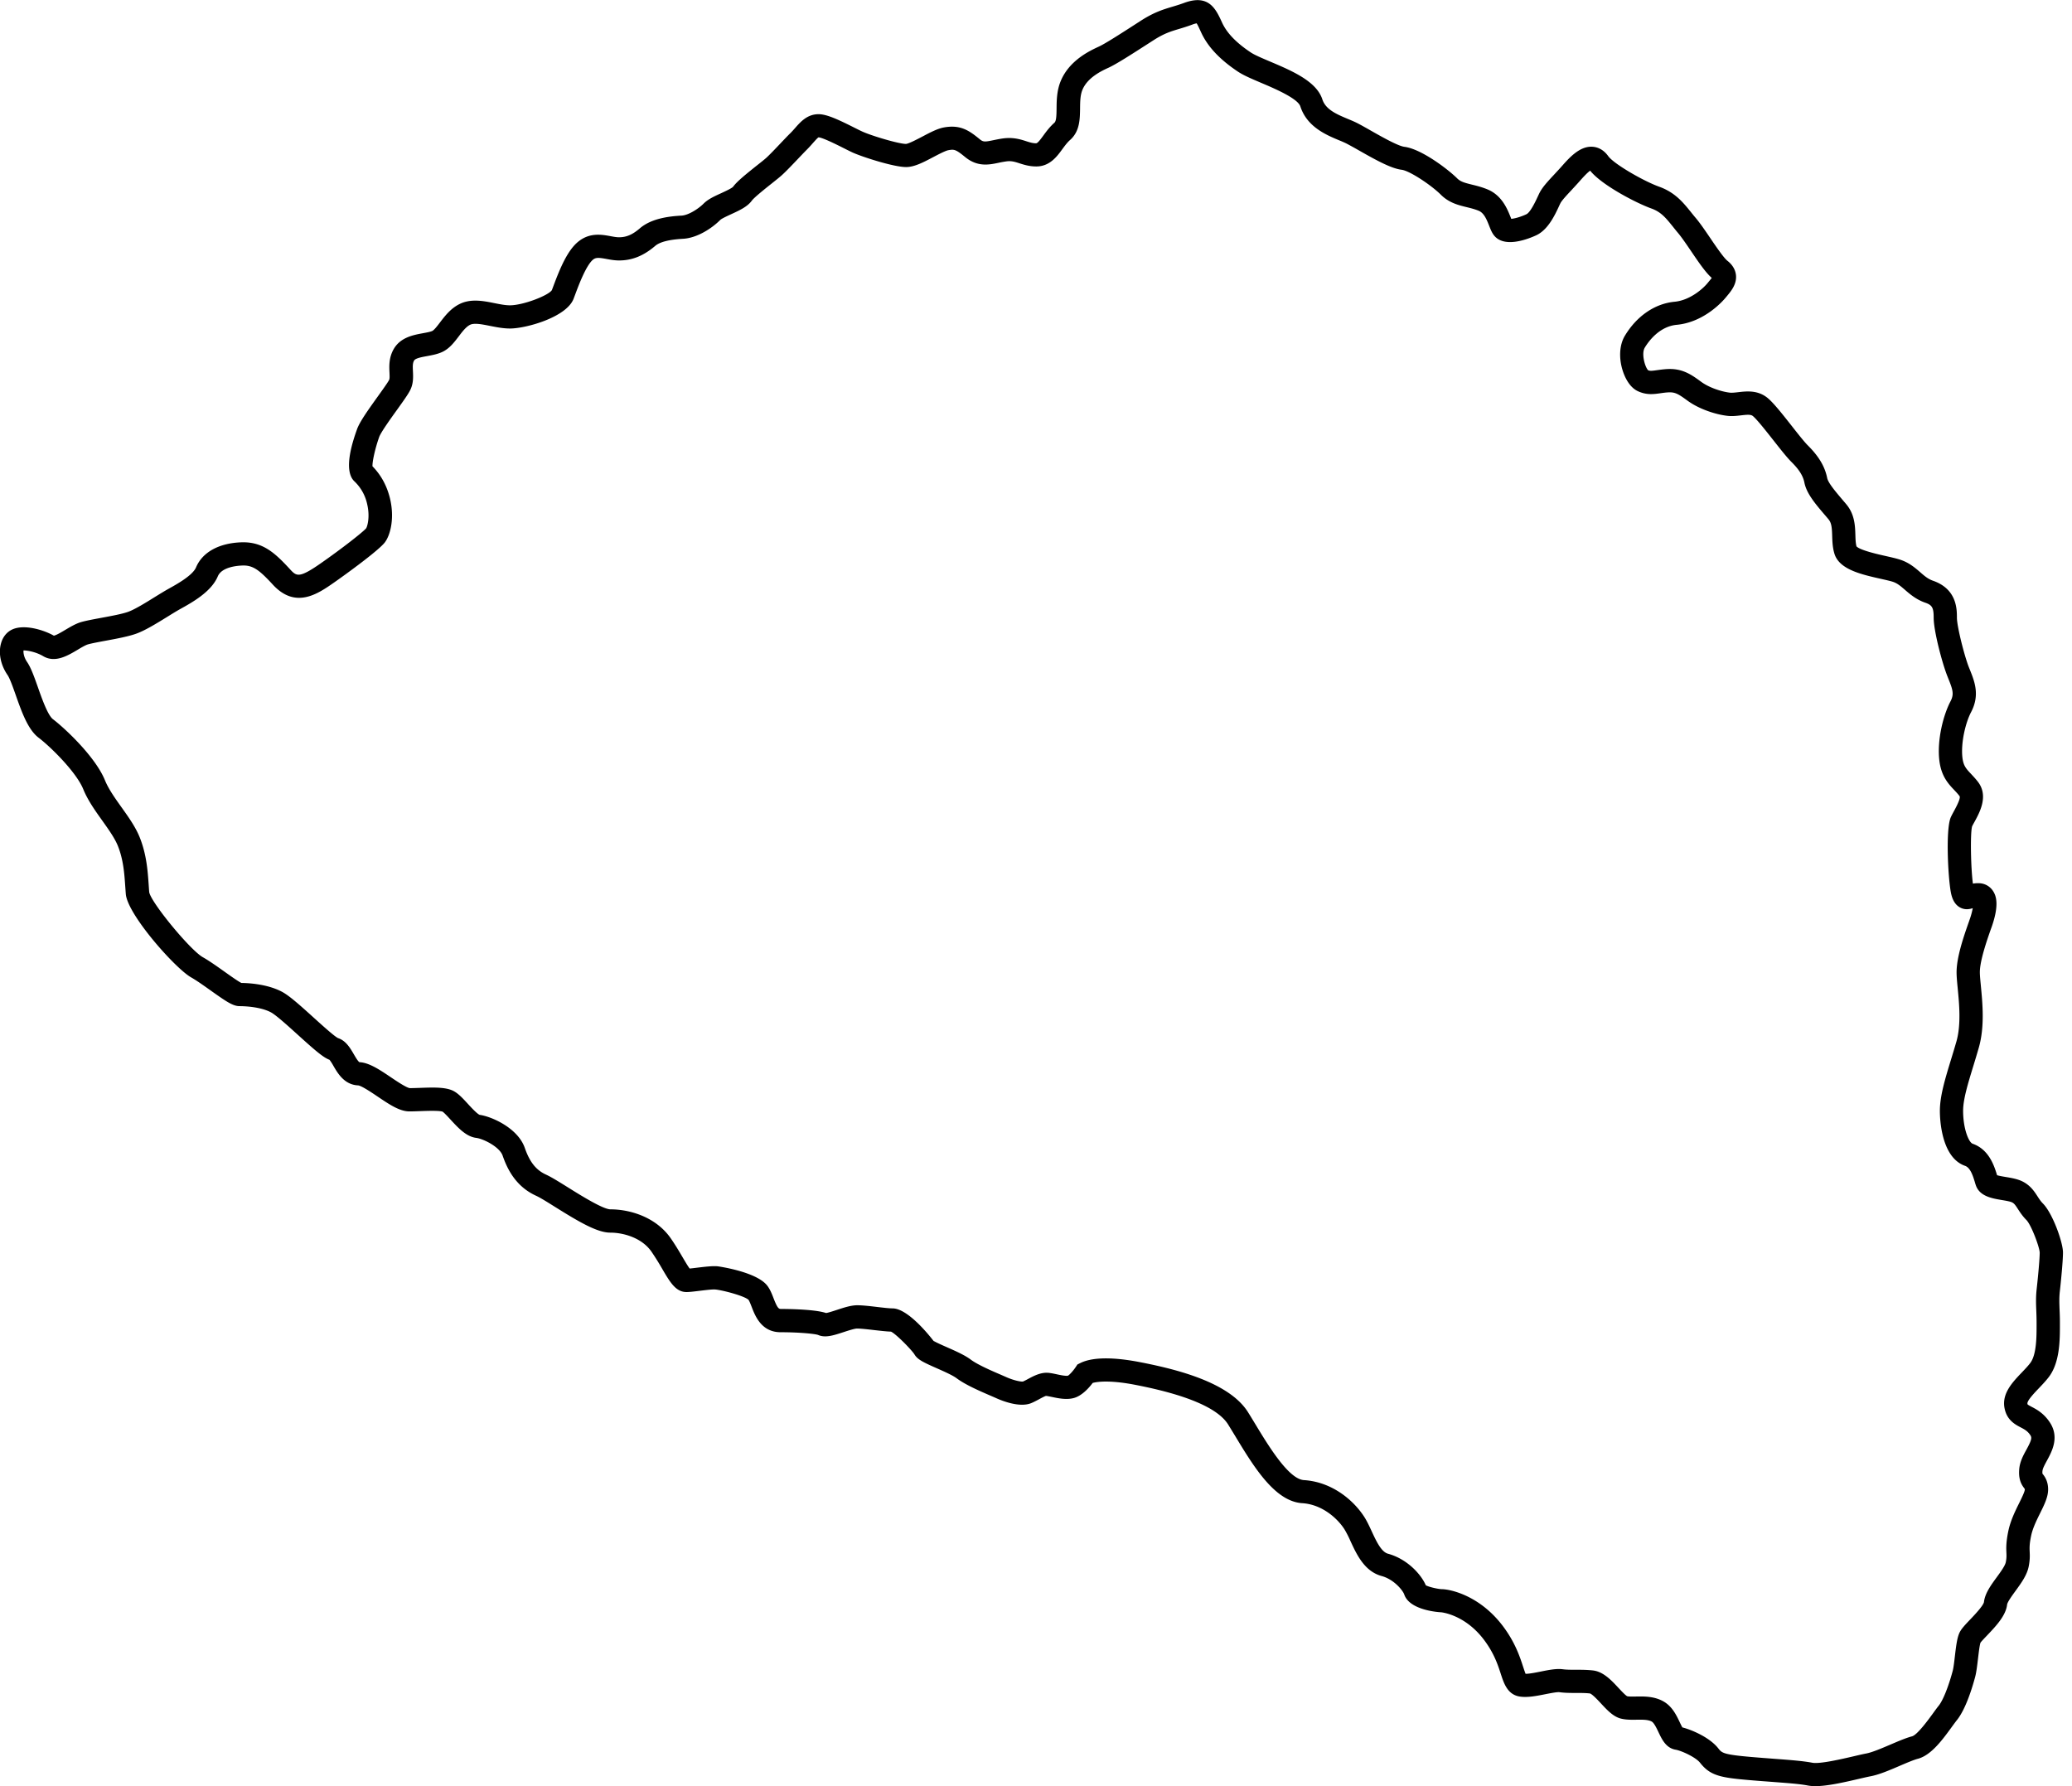 <svg viewBox="0 0 116 100" fill="none" xmlns="http://www.w3.org/2000/svg"><path d="M101.635 100a2.28 2.28 0 0 1-.414-.034c-.467-.09-1.076-.133-1.92-.198-.392-.03-.836-.061-1.344-.105-1.631-.138-2.208-.246-2.78-.973-.249-.317-1.058-.68-1.366-.73-.54-.09-.772-.583-.96-.98-.104-.218-.244-.514-.373-.592-.2-.117-.535-.112-.857-.107-.294.004-.597.009-.89-.067-.418-.112-.744-.461-1.091-.833-.172-.186-.494-.532-.63-.571-.554-.06-1.124.009-1.703-.07-.135-.017-.517.058-.795.113-.5.099-1.02.202-1.452.127-.665-.118-.865-.73-1.041-1.272-.168-.518-.38-1.16-.943-1.906-1.07-1.414-2.385-1.536-2.397-1.536-.011 0-1.756-.075-2.064-1-.069-.209-.563-.84-1.264-1.03-.963-.262-1.397-1.203-1.746-1.958a5.892 5.892 0 0 0-.34-.665c-.407-.629-1.269-1.388-2.36-1.455-1.538-.096-2.722-2.054-3.767-3.782-.132-.218-.26-.426-.382-.624-.572-.917-2.326-1.666-5.217-2.223-1.278-.248-2.034-.195-2.365-.103-.209.277-.6.72-1.055.844-.413.112-.873.016-1.24-.062-.125-.025-.242-.05-.316-.057-.062.009-.282.128-.413.2-.138.073-.278.148-.425.208-.64.255-1.59-.117-1.97-.289-.069-.032-.163-.071-.274-.12-.717-.307-1.457-.637-1.93-.99-.214-.161-.706-.38-1.1-.554-.752-.332-1.093-.49-1.26-.787-.166-.252-1-1.115-1.308-1.266-.248-.007-.58-.046-.928-.085-.352-.041-.747-.087-.98-.087-.133 0-.494.117-.733.195-.581.19-1.04.34-1.44.163-.164-.06-1.01-.152-2.097-.152s-1.434-.931-1.627-1.43c-.055-.142-.124-.318-.172-.383-.216-.215-1.434-.541-1.866-.58-.152-.014-.582.039-.864.073-.3.037-.557.07-.743.07-.597 0-.914-.54-1.353-1.288a14.781 14.781 0 0 0-.605-.969c-.545-.789-1.586-1.069-2.31-1.069s-1.73-.59-3.059-1.42c-.443-.278-.861-.54-1.098-.647-1.16-.53-1.623-1.538-1.87-2.249-.171-.486-1.074-.938-1.479-.989-.558-.069-1.009-.56-1.445-1.033-.138-.151-.347-.376-.437-.436-.195-.066-.864-.043-1.227-.03-.22.008-.434.017-.628.017-.549 0-1.121-.386-1.783-.833-.336-.227-.899-.606-1.094-.624-.765-.037-1.133-.67-1.377-1.09a2.728 2.728 0 0 0-.22-.342c-.354-.133-.798-.517-1.763-1.39-.552-.501-1.239-1.123-1.524-1.272-.62-.326-1.563-.342-1.744-.342-.375 0-.742-.252-1.616-.872-.39-.278-.793-.564-1.098-.737-.894-.504-3.563-3.515-3.659-4.665-.012-.14-.02-.284-.032-.433-.048-.695-.101-1.485-.41-2.258-.176-.44-.514-.913-.87-1.414-.4-.56-.814-1.138-1.071-1.769-.384-.945-1.809-2.356-2.498-2.88-.6-.456-.947-1.44-1.283-2.393-.154-.436-.329-.931-.457-1.117-.384-.558-.52-1.221-.366-1.772.101-.365.327-.642.635-.782.664-.3 1.735.018 2.323.35.145-.027.458-.215.65-.33.292-.172.593-.353.901-.438.283-.078.68-.151 1.104-.23.553-.102 1.179-.217 1.516-.341.38-.14.989-.517 1.478-.822.276-.17.536-.33.756-.454.478-.264 1.366-.757 1.556-1.21.356-.844 1.273-1.353 2.52-1.401 1.21-.046 1.893.59 2.725 1.491.374.406.5.544 1.714-.3 1.207-.84 2.388-1.767 2.563-1.976.069-.101.227-.645.057-1.358a2.483 2.483 0 0 0-.728-1.285c-.64-.638-.04-2.336.158-2.894.143-.404.552-.989 1.16-1.836.265-.37.566-.787.642-.94.035-.07.025-.244.018-.413-.016-.354-.04-.838.246-1.325.38-.644 1.097-.773 1.62-.87.196-.036.4-.073.52-.123.113-.048.297-.291.446-.487.264-.346.59-.775 1.087-1.023.634-.317 1.335-.177 1.953-.053.313.062.61.122.87.122.744 0 2.16-.55 2.35-.851l.088-.235c.367-.98.779-1.978 1.379-2.47.643-.53 1.326-.405 1.827-.313.17.032.328.06.462.06.416 0 .756-.145 1.172-.503.65-.557 1.64-.672 2.33-.709.372-.02.924-.36 1.241-.677.244-.243.602-.408.986-.582.214-.1.572-.264.657-.354.216-.296.699-.688 1.354-1.21.207-.162.402-.318.499-.405.19-.172.494-.491.788-.801.205-.216.404-.427.575-.594.094-.095.179-.19.26-.283.303-.344.68-.773 1.312-.773.468 0 1.128.314 2.01.757.161.08.304.154.416.204.531.248 2.069.703 2.466.703.157-.01.635-.262.92-.411.439-.232.852-.45 1.222-.514.906-.16 1.393.172 1.984.658.197.163.28.161.772.058.156-.032.331-.069.53-.097.575-.078.982.05 1.309.156.202.065.363.115.549.115.09 0 .255-.227.402-.427.168-.23.359-.49.625-.725.113-.098.115-.456.12-.803.004-.44.011-.989.227-1.517.48-1.174 1.639-1.71 2.135-1.939.359-.165 1.2-.706 2.016-1.232l.333-.215c.754-.485 1.271-.638 1.772-.788.202-.06.411-.123.643-.208 1.4-.523 1.79.335 2.138 1.094.267.585.793 1.131 1.61 1.675.215.143.638.322 1.086.512 1.216.516 2.592 1.1 2.92 2.116.187.576.817.837 1.423 1.092.177.073.347.144.504.222.211.106.473.255.776.427.57.324 1.524.868 1.892.914.963.121 2.477 1.291 2.946 1.76.196.195.419.254.828.355.255.062.544.133.866.264.816.333 1.122 1.104 1.305 1.563.012.027.023.062.037.091.189-.018.52-.105.844-.257.227-.105.524-.745.636-.986.037-.078.07-.15.097-.204.163-.324.455-.638.825-1.035.14-.152.294-.315.448-.49.411-.465.984-1.098 1.675-1.066.249.011.605.112.904.528.317.438 1.97 1.393 2.85 1.71.891.32 1.346.885 1.787 1.433.083.104.168.21.26.317.248.294.524.7.816 1.129.317.468.754 1.108.96 1.271.352.276.453.585.476.794.056.51-.275.904-.514 1.191l-.067.08c-.115.14-1.165 1.37-2.733 1.517-.979.092-1.579.927-1.792 1.28-.198.33.007 1.081.19 1.265.11.043.2.037.492-.005.152-.02.34-.048.563-.062.871-.05 1.38.322 1.915.714.446.328 1.142.553 1.6.606.124.014.296-.005.477-.026.472-.055 1.117-.13 1.676.354.333.289.804.886 1.303 1.519.349.445.71.904.917 1.11.618.618.951 1.18 1.08 1.822.055.278.49.785.837 1.196.08.094.161.188.239.282.466.56.487 1.2.503 1.717.007.234.014.456.062.633.202.218 1.207.445 1.641.541.294.067.57.129.786.198.51.163.843.452 1.138.706.234.205.436.38.717.478 1.339.466 1.34 1.59 1.34 2.07 0 .48.418 2.15.682 2.806l.039.096c.269.67.575 1.428.071 2.387-.31.592-.576 1.702-.485 2.535.053.466.207.629.488.927.119.129.257.273.393.452.59.785.087 1.7-.214 2.247-.048.087-.092.165-.124.234-.11.394-.071 2.359.046 3.205.108-.02.232-.032.37-.023a.958.958 0 0 1 .754.432c.177.268.363.769-.078 2.026l-.035.094c-.218.622-.623 1.776-.623 2.428 0 .183.028.461.058.78.092.96.22 2.272-.118 3.451a57.48 57.48 0 0 1-.305 1.021c-.306 1-.572 1.866-.572 2.508 0 1.012.317 1.77.535 1.845.924.324 1.209 1.253 1.363 1.75 0 .005.002.008.004.012.125.04.345.076.488.1.321.054.652.11.93.247.451.225.669.564.846.837.097.15.179.276.297.395.547.546 1.128 2.18 1.128 2.747 0 .459-.11 1.59-.177 2.184-.039.354-.027.647-.014 1.017.01.216.019.447.019.713v.129c0 .837.004 2.104-.618 2.926-.173.227-.373.436-.568.64-.232.243-.664.695-.632.856.004.025.011.039.011.043.023.026.141.088.216.129.274.142.69.36 1.032.883.54.829.115 1.613-.167 2.132-.115.213-.237.434-.249.571a.592.592 0 0 0 0 .168.11.11 0 0 1 .026.027c.101.133.289.381.289.85 0 .424-.209.846-.45 1.332-.193.39-.412.831-.501 1.26-.099.473-.09.675-.081.888.009.211.021.452-.057.84-.097.482-.421.927-.736 1.359-.17.234-.455.624-.471.768-.069.622-.632 1.212-1.13 1.735-.129.135-.306.319-.359.395-.053.142-.106.612-.14.897-.046.385-.088.748-.159 1.019-.172.64-.531 1.808-1.022 2.42-.083.104-.182.24-.29.388-.513.705-1.149 1.579-1.894 1.776-.246.065-.639.234-1.02.397-.566.244-1.152.494-1.627.583-.17.032-.4.087-.662.147-.952.223-1.804.406-2.432.406h.003Zm-7.465-3.293c.535.134 1.542.56 2.03 1.18.197.252.27.346 1.868.482.503.043.942.075 1.33.105.887.067 1.526.115 2.066.216.419.08 1.644-.207 2.306-.36.282-.067.53-.124.714-.159.336-.064.878-.296 1.356-.5.444-.19.864-.37 1.202-.459.294-.078.908-.92 1.17-1.28.122-.168.232-.32.326-.436.239-.298.545-1.06.782-1.944.048-.179.087-.511.124-.833.076-.644.131-1.055.269-1.333.105-.209.303-.417.579-.707.221-.231.738-.773.779-.984.053-.482.388-.943.712-1.386.21-.287.472-.645.511-.849.046-.234.041-.351.034-.528-.011-.257-.025-.576.106-1.209.122-.59.393-1.136.609-1.572.124-.252.312-.63.315-.755v-.032c-.007-.01-.016-.018-.023-.03-.168-.22-.343-.507-.287-1.108.039-.402.229-.755.402-1.067.275-.507.317-.656.223-.8-.157-.24-.327-.329-.545-.444-.306-.16-.77-.401-.903-1.067-.166-.823.436-1.452.965-2.007.177-.186.345-.36.473-.53.359-.471.354-1.513.354-2.135v-.13c0-.248-.009-.464-.016-.666-.016-.39-.03-.757.021-1.21.085-.759.17-1.706.17-2.041-.011-.317-.476-1.556-.747-1.827-.216-.216-.356-.434-.471-.61-.14-.216-.207-.315-.333-.376-.104-.051-.359-.095-.566-.129-.558-.094-1.254-.211-1.461-.835a2.607 2.607 0 0 1-.055-.177c-.104-.337-.246-.799-.547-.904-1.34-.468-1.409-2.644-1.409-3.075 0-.835.292-1.787.627-2.886.099-.322.2-.654.299-.999.269-.94.156-2.113.073-2.969-.034-.353-.064-.658-.064-.906 0-.872.421-2.068.699-2.857l.032-.094a4.19 4.19 0 0 0 .175-.64c-.173.057-.421.107-.688-.026-.358-.179-.466-.566-.505-.711-.173-.622-.352-3.671-.032-4.362.043-.096.105-.209.172-.333.264-.482.37-.766.313-.842-.09-.121-.191-.227-.297-.34-.329-.346-.735-.777-.836-1.677-.127-1.134.22-2.51.625-3.284.213-.406.133-.651-.127-1.296l-.039-.099c-.299-.745-.774-2.554-.774-3.29 0-.558-.083-.707-.465-.84-.517-.179-.864-.482-1.144-.723-.237-.206-.425-.367-.678-.45-.163-.052-.414-.107-.678-.167-1.092-.246-2.326-.523-2.592-1.409-.104-.344-.115-.688-.125-.993-.013-.441-.032-.721-.202-.925a14.198 14.198 0 0 0-.232-.273c-.515-.604-1-1.175-1.121-1.783-.076-.381-.292-.728-.724-1.157-.262-.261-.63-.73-1.02-1.225-.398-.505-.893-1.134-1.132-1.34-.114-.099-.291-.09-.67-.046-.237.027-.506.06-.782.025-.627-.073-1.556-.365-2.218-.849-.494-.36-.682-.484-1.07-.463-.166.009-.311.03-.451.05-.356.05-.76.11-1.243-.11-.508-.23-.761-.833-.867-1.17-.223-.712-.175-1.437.124-1.937.667-1.108 1.682-1.803 2.788-1.907.848-.08 1.579-.718 1.845-1.046l.074-.09c.048-.057.11-.133.159-.197-.35-.31-.743-.888-1.156-1.498-.26-.383-.531-.78-.736-1.024-.099-.117-.19-.23-.278-.342-.402-.498-.666-.828-1.214-1.025-.85-.305-2.787-1.315-3.422-2.116-.186.129-.478.461-.586.583-.163.186-.324.355-.47.516-.265.282-.536.574-.614.73a4.395 4.395 0 0 0-.08.17c-.228.49-.61 1.31-1.267 1.617-.425.198-1.855.78-2.413-.055-.095-.14-.159-.305-.228-.48-.133-.334-.282-.713-.586-.837-.23-.094-.45-.147-.682-.204-.46-.113-.98-.239-1.441-.7-.536-.532-1.738-1.333-2.188-1.39-.58-.074-1.384-.51-2.374-1.074a22.886 22.886 0 0 0-.715-.395 6.148 6.148 0 0 0-.423-.186c-.713-.298-1.79-.748-2.16-1.893-.145-.45-1.476-1.014-2.19-1.317-.53-.225-.984-.418-1.3-.627-1.026-.683-1.704-1.406-2.07-2.212-.085-.183-.181-.399-.246-.495a1.344 1.344 0 0 0-.25.073c-.274.103-.515.175-.727.239-.468.14-.84.25-1.438.635l-.333.214c-.931.599-1.736 1.115-2.175 1.32-.386.176-1.188.548-1.473 1.248-.122.3-.126.66-.13 1.041-.008.602-.017 1.283-.561 1.763-.159.14-.292.323-.435.516-.296.406-.703.964-1.455.964-.39 0-.698-.099-.944-.177-.262-.085-.453-.145-.736-.106a6.06 6.06 0 0 0-.44.08c-.523.109-1.173.244-1.867-.327-.529-.434-.614-.436-.93-.381-.17.03-.543.227-.842.383-.547.289-1.064.562-1.528.562-.71 0-2.505-.585-3.018-.824a19.105 19.105 0 0 1-.45-.222c-.357-.18-1.19-.6-1.434-.618-.053.023-.216.21-.325.33a6.644 6.644 0 0 1-.317.345c-.16.16-.354.365-.549.57-.313.327-.634.667-.864.873-.126.115-.329.274-.56.46-.343.272-.982.78-1.12.965-.248.342-.69.546-1.158.76-.198.092-.529.243-.61.321-.459.46-1.282 1.012-2.088 1.056-.773.043-1.297.176-1.556.399-.65.555-1.292.814-2.02.814-.251 0-.488-.043-.697-.082-.425-.078-.602-.094-.763.037-.381.314-.793 1.402-.988 1.925l-.101.268c-.402 1.035-2.668 1.662-3.556 1.662-.388 0-.763-.076-1.126-.147-.434-.087-.882-.177-1.114-.06-.226.113-.433.383-.632.647-.265.347-.538.707-.961.89-.26.113-.54.163-.809.214-.29.053-.653.117-.729.248-.085.144-.08.323-.066.6.014.306.034.685-.154 1.059-.117.234-.361.576-.747 1.115-.359.498-.899 1.253-.99 1.512-.237.67-.382 1.368-.375 1.634.273.282.749.84.983 1.808.258 1.076.032 2.024-.285 2.448-.347.462-2.224 1.818-2.854 2.258-.905.631-2.147 1.494-3.42.115-.76-.824-1.117-1.097-1.717-1.071-.34.013-1.153.098-1.367.608-.365.865-1.423 1.452-2.124 1.84-.193.108-.439.26-.7.422-.568.351-1.212.75-1.715.936-.441.163-1.096.285-1.73.402-.394.073-.764.142-.991.204-.143.04-.377.179-.584.303-.565.337-1.27.755-1.937.356-.368-.22-.867-.324-1.094-.317-.014.126.018.379.195.64.225.328.402.833.61 1.42.22.627.553 1.57.843 1.79.69.526 2.383 2.116 2.914 3.426.2.489.567 1.005.924 1.505.386.542.786 1.1 1.02 1.687.386.964.448 1.9.501 2.653.01.142.018.28.03.413.101.578 2.291 3.24 3.001 3.641.366.207.798.514 1.214.81.308.218.76.542.944.631.472.007 1.471.074 2.264.489.402.211.97.714 1.793 1.46.46.415 1.154 1.046 1.358 1.14.44.144.683.564.88.902.083.142.237.408.317.445.54.025 1.131.422 1.754.842.326.22.876.59 1.064.61.17 0 .368-.007.572-.014.694-.025 1.35-.048 1.788.134.308.128.575.417.883.752.181.198.517.563.666.624.68.095 2.142.742 2.528 1.85.276.794.63 1.239 1.184 1.494.315.144.747.415 1.248.727.683.427 1.951 1.22 2.367 1.22 1.09 0 2.551.43 3.38 1.632.258.374.47.732.656 1.049.133.225.29.493.395.633.122-.011.276-.03.42-.048.419-.05.851-.103 1.14-.078.021 0 2.18.298 2.784 1.083.163.211.26.464.354.707.211.544.285.599.413.599.322 0 1.883.011 2.526.227.131-.018.411-.11.605-.174.39-.129.795-.26 1.137-.26.308 0 .727.049 1.13.097.33.039.67.078.849.078.823 0 1.974 1.404 2.289 1.812.115.078.487.244.738.354.503.222 1.023.452 1.353.702.389.291 1.218.647 1.662.837l.299.131c.413.188.83.276.96.26.074-.032.173-.083.274-.138.324-.174.729-.392 1.163-.349.142.014.294.046.453.08.181.04.517.11.63.078.078-.036.296-.273.434-.481l.096-.145.156-.078c.835-.418 2.269-.262 3.324-.057 2.11.408 5.035 1.142 6.076 2.815.127.202.255.416.391.638.747 1.235 1.878 3.102 2.733 3.155 1.572.099 2.773 1.122 3.371 2.047.16.248.296.541.427.826.249.537.531 1.147.908 1.248 1.094.299 1.867 1.175 2.117 1.767.186.103.694.211.88.218.517 0 2.15.37 3.425 2.052.696.917.965 1.743 1.142 2.287.046.138.099.3.14.4.223 0 .584-.074.862-.129.446-.09.87-.172 1.22-.126.457.06 1.02-.007 1.687.066.582.065 1.032.549 1.43.976.156.167.393.422.491.468.095.023.306.02.51.016.458-.007 1.023-.016 1.54.287.476.28.706.766.892 1.156.041.087.099.209.143.282h-.014ZM52.252 75.071c.046.06.074.097.074.099a.47.47 0 0 0-.074-.099Z" fill="#000"/></svg>